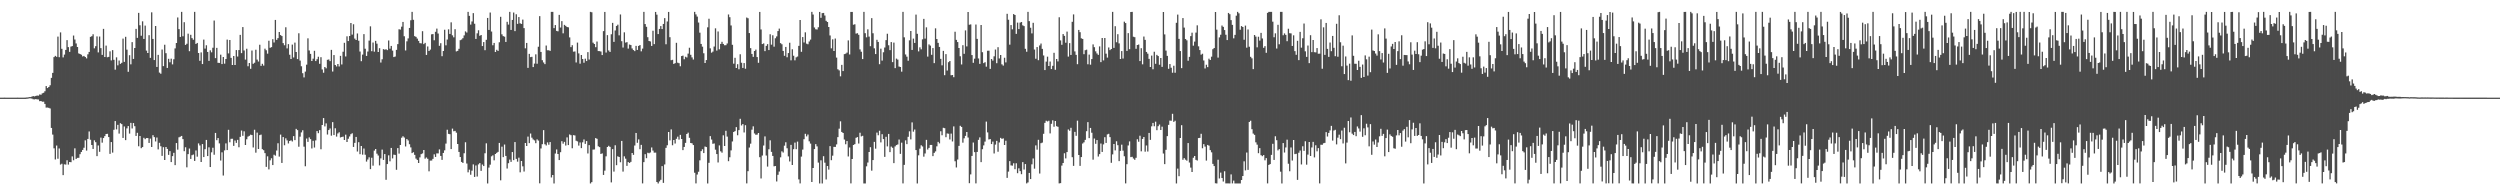 <?xml version="1.0" encoding="UTF-8"?>
<svg xmlns="http://www.w3.org/2000/svg" width="1920" height="150">
  <path d="M0 74.984h1v1.000H0zM1 74.984h1v1.000H1zM2 74.984h1v1.000H2zM3 74.983h1v1.000H3zM4 74.984h1v1.000H4zM5 74.984h1v1.000H5zM6 74.985h1v1.000H6zM7 74.984h1v1.000H7zM8 74.984h1v1.000H8zM9 74.984h1v1.000H9zM10 74.984h1v1.000H10zM11 74.985h1v1.000H11zM12 74.984h1v1.000H12zM13 74.983h1v1.000H13zM14 74.984h1v1.000H14zM15 74.985h1v1.000H15zM16 74.985h1v1.000H16zM17 74.984h1v1.000H17zM18 74.984h1v1.000H18zM19 74.967h1v1.000H19zM20 74.875h1v1.000H20zM21 74.779h1v1.000H21zM22 74.539h1v1.000H22zM23 74.528h1v1.004H23zM24 74.183h1v1.549H24zM25 73.781h1v2.443H25zM26 74.022h1v2.318H26zM27 73.653h1v2.410H27zM28 73.381h1v2.937H28zM29 73.495h1v2.916H29zM30 72.530h1v5.206H30zM31 72.740h1v4.834H31zM32 71.698h1v6.440H32zM33 71.276h1v6.810H33zM34 70.074h1v9.761H34zM35 66.119h1v16.522H35zM36 67.648h1v14.938H36zM37 66.794h1v16.029H37zM38 65.475h1v17.849H38zM39 59.778h1v38.480H39zM40 55.983h1v47.408H40zM41 43.868h1v70.038H41zM42 42.900h1v79.571H42zM43 43.626h1v68.122H43zM44 28.093h1v93.822H44zM45 43.943h1v70.064H45zM46 24.861h1v101.552H46zM47 37.460h1v88.296H47zM48 44.084h1v90.431H48zM49 41.945h1v84.261H49zM50 38.337h1v88.077H50zM51 30.799h1v92.265H51zM52 36.191h1v90.223H52zM53 39.839h1v84.568H53zM54 35.765h1v88.829H54zM55 35.371h1v84.757H55zM56 27.291h1v95.792H56zM57 30.364h1v83.567H57zM58 33.399h1v88.672H58zM59 36.090h1v85.129H59zM60 41.033h1v80.178H60zM61 41.497h1v76.941H61zM62 42.036h1v74.627H62zM63 43.347h1v71.824H63zM64 42.947h1v70.537H64zM65 43.760h1v63.991H65zM66 44.859h1v70.817H66zM67 41.710h1v65.006H67zM68 39.909h1v61.057H68zM69 28.333h1v78.994H69zM70 27.798h1v83.557H70zM71 26.332h1v88.041H71zM72 37.120h1v70.678H72zM73 35.457h1v73.774H73zM74 27.933h1v91.983H74zM75 40.259h1v71.445H75zM76 28.033h1v88.570H76zM77 36.981h1v68.705H77zM78 42.139h1v67.450H78zM79 22.170h1v83.862H79zM80 43.769h1v60.804H80zM81 35.028h1v67.891H81zM82 43.963h1v58.789H82zM83 43.698h1v61.563H83zM84 39.435h1v78.733H84zM85 46.404h1v62.717H85zM86 38.522h1v78.689H86zM87 45.942h1v53.725H87zM88 53.512h1v39.456H88zM89 44.049h1v55.328H89zM90 50.155h1v45.731H90zM91 46.511h1v56.102H91zM92 49.055h1v45.552H92zM93 48.237h1v47.102H93zM94 29.646h1v76.266H94zM95 47.523h1v49.609H95zM96 28.281h1v79.361H96zM97 38.137h1v60.482H97zM98 55.156h1v41.644H98zM99 42.371h1v60.211H99zM100 49.408h1v44.942H100zM101 32.344h1v66.335H101zM102 45.238h1v49.284H102zM103 36.852h1v60.093H103zM104 22.156h1v82.231H104zM105 29.100h1v72.888H105zM106 9.872h1v102.485H106zM107 19.389h1v85.038H107zM108 27.445h1v86.349H108zM109 16.395h1v96.561H109zM110 29.884h1v75.948H110zM111 19.672h1v87.234H111zM112 38.861h1v67.195H112zM113 40.700h1v65.323H113zM114 27.022h1v82.754H114zM115 44.429h1v62.039H115zM116 9.487h1v103.429H116zM117 29.919h1v73.893H117zM118 46.125h1v59.185H118zM119 19.988h1v88.648H119zM120 51.404h1v54.232H120zM121 42.132h1v72.623H121zM122 55.775h1v53.895H122zM123 56.636h1v55.698H123zM124 38.039h1v81.658H124zM125 50.768h1v62.300H125zM126 34.379h1v88.525H126zM127 40.869h1v72.007H127zM128 52.163h1v62.239H128zM129 45.175h1v73.788H129zM130 47.814h1v68.242H130zM131 45.058h1v79.390H131zM132 49.453h1v70.454H132zM133 45.535h1v71.820H133zM134 37.195h1v89.633H134zM135 33.036h1v76.832H135zM136 13.409h1v101.557H136zM137 22.382h1v83.076H137zM138 28.370h1v76.613H138zM139 9.122h1v95.284H139zM140 27.854h1v78.977H140zM141 17.046h1v99.072H141zM142 34.527h1v78.552H142zM143 33.573h1v94.962H143zM144 25.856h1v92.517H144zM145 39.308h1v74.761H145zM146 26.739h1v95.311H146zM147 29.278h1v89.931H147zM148 30.538h1v88.138H148zM149 9.132h1v114.449H149zM150 33.731h1v81.809H150zM151 32.978h1v87.332H151zM152 40.687h1v69.465H152zM153 46.701h1v65.038H153zM154 40.243h1v84.192H154zM155 49.206h1v61.413H155zM156 30.413h1v90.198H156zM157 37.321h1v77.274H157zM158 34.748h1v72.697H158zM159 39.879h1v79.994H159zM160 46.765h1v66.391H160zM161 38.651h1v89.630H161zM162 40.215h1v76.793H162zM163 36.656h1v76.797H163zM164 15.743h1v103.116H164zM165 44.662h1v57.412H165zM166 36.771h1v70.917H166zM167 48.225h1v57.831H167zM168 48.328h1v61.790H168zM169 41.999h1v81.274H169zM170 49.186h1v67.786H170zM171 43.776h1v91.008H171zM172 48.908h1v66.594H172zM173 45.301h1v64.850H173zM174 30.412h1v84.849H174zM175 41.035h1v58.634H175zM176 30.728h1v78.555H176zM177 44.442h1v62.152H177zM178 49.915h1v56.617H178zM179 43.026h1v68.977H179zM180 49.935h1v58.018H180zM181 38.469h1v71.276H181zM182 43.393h1v64.002H182zM183 38.438h1v74.681H183zM184 26.772h1v78.334H184zM185 40.825h1v59.423H185zM186 20.775h1v83.511H186zM187 38.767h1v62.104H187zM188 45.789h1v65.561H188zM189 37.426h1v69.527H189zM190 50.901h1v54.010H190zM191 48.395h1v55.895H191zM192 52.845h1v50.574H192zM193 38.791h1v64.927H193zM194 48.992h1v64.251H194zM195 48.189h1v51.451H195zM196 38.218h1v79.019H196zM197 45.762h1v56.080H197zM198 47.268h1v67.148H198zM199 34.368h1v69.410H199zM200 50.606h1v52.783H200zM201 48.993h1v65.577H201zM202 50.375h1v64.971H202zM203 37.391h1v80.223H203zM204 38.629h1v89.534H204zM205 41.199h1v78.870H205zM206 31.279h1v98.836H206zM207 36.707h1v86.406H207zM208 36.186h1v85.338H208zM209 30.093h1v96.698H209zM210 32.633h1v86.186H210zM211 15.319h1v104.209H211zM212 30.603h1v85.014H212zM213 29.262h1v80.760H213zM214 24.598h1v95.687H214zM215 26.920h1v76.442H215zM216 27.701h1v97.426H216zM217 33.117h1v72.166H217zM218 34.783h1v76.776H218zM219 20.946h1v85.299H219zM220 37.182h1v70.627H220zM221 33.915h1v76.250H221zM222 42.044h1v66.234H222zM223 45.306h1v62.455H223zM224 34.230h1v74.420H224zM225 44.138h1v60.394H225zM226 32.743h1v74.889H226zM227 39.934h1v59.025H227zM228 45.341h1v54.602H228zM229 25.560h1v87.107H229zM230 46.521h1v58.465H230zM231 50.911h1v50.786H231zM232 56.233h1v43.795H232zM233 59.430h1v53.186H233zM234 55.002h1v72.707H234zM235 49.672h1v56.738H235zM236 29.438h1v79.526H236zM237 38.748h1v66.766H237zM238 41.349h1v65.525H238zM239 46.867h1v67.153H239zM240 45.050h1v63.072H240zM241 39.009h1v74.322H241zM242 46.905h1v60.900H242zM243 45.441h1v55.206H243zM244 43.580h1v58.704H244zM245 48.994h1v50.972H245zM246 43.907h1v70.744H246zM247 53.347h1v42.667H247zM248 55.839h1v34.827H248zM249 51.443h1v45.635H249zM250 52.476h1v42.310H250zM251 45.952h1v57.359H251zM252 45.658h1v54.233H252zM253 46.962h1v51.710H253zM254 38.301h1v65.878H254zM255 54.954h1v38.831H255zM256 42.285h1v61.450H256zM257 49.913h1v48.573H257zM258 51.069h1v53.860H258zM259 49.175h1v53.311H259zM260 51.033h1v50.541H260zM261 42.896h1v62.661H261zM262 49.510h1v55.729H262zM263 39.755h1v65.163H263zM264 32.867h1v74.646H264zM265 43.366h1v60.062H265zM266 27.928h1v81.145H266zM267 31.550h1v75.008H267zM268 27.657h1v77.127H268zM269 17.653h1v85.412H269zM270 26.568h1v75.761H270zM271 18.642h1v94.217H271zM272 29.648h1v80.075H272zM273 30.698h1v74.482H273zM274 25.679h1v90.724H274zM275 31.271h1v77.951H275zM276 39.604h1v78.814H276zM277 46.991h1v65.121H277zM278 41.913h1v76.871H278zM279 26.228h1v87.821H279zM280 37.423h1v81.414H280zM281 42.954h1v81.155H281zM282 39.551h1v82.969H282zM283 31.180h1v89.638H283zM284 20.201h1v109.668H284zM285 39.312h1v81.853H285zM286 32.640h1v94.611H286zM287 39.677h1v75.975H287zM288 31.380h1v83.034H288zM289 33.556h1v84.461H289zM290 39.913h1v79.562H290zM291 37.036h1v90.012H291zM292 48.048h1v73.583H292zM293 45.525h1v69.369H293zM294 37.752h1v85.055H294zM295 38.161h1v80.175H295zM296 37.856h1v100.211H296zM297 38.523h1v87.488H297zM298 31.084h1v88.232H298zM299 37.372h1v86.507H299zM300 35.268h1v78.357H300zM301 38.870h1v82.762H301zM302 43.834h1v74.970H302zM303 43.438h1v75.534H303zM304 38.304h1v92.096H304zM305 33.904h1v79.837H305zM306 22.484h1v95.506H306zM307 22.721h1v88.663H307zM308 20.480h1v85.324H308zM309 16.865h1v87.808H309zM310 27.876h1v77.727H310zM311 38.736h1v73.749H311zM312 31.731h1v75.051H312zM313 29.473h1v78.410H313zM314 21.430h1v89.341H314zM315 15.540h1v97.678H315zM316 9.139h1v108.442H316zM317 15.225h1v101.683H317zM318 27.772h1v91.144H318zM319 28.335h1v93.490H319zM320 29.650h1v93.167H320zM321 31.405h1v93.784H321zM322 33.104h1v87.794H322zM323 33.308h1v85.058H323zM324 23.955h1v93.850H324zM325 33.883h1v81.317H325zM326 32.899h1v88.948H326zM327 42.192h1v78.761H327zM328 35.676h1v86.265H328zM329 39.151h1v92.421H329zM330 38.091h1v85.228H330zM331 26.374h1v96.897H331zM332 26.138h1v95.879H332zM333 30.945h1v87.598H333zM334 24.441h1v96.102H334zM335 21.968h1v95.844H335zM336 25.776h1v92.037H336zM337 35.188h1v79.563H337zM338 33.174h1v86.578H338zM339 43.163h1v79.628H339zM340 39.145h1v78.290H340zM341 22.848h1v92.606H341zM342 34.822h1v75.480H342zM343 30.342h1v69.286H343zM344 22.541h1v80.267H344zM345 26.060h1v77.027H345zM346 17.148h1v97.322H346zM347 27.132h1v71.633H347zM348 28.683h1v72.122H348zM349 22.436h1v78.083H349zM350 39.467h1v62.422H350zM351 39.081h1v71.508H351zM352 37.499h1v79.165H352zM353 30.880h1v89.722H353zM354 30.351h1v94.031H354zM355 29.328h1v95.781H355zM356 27.210h1v90.496H356zM357 24.094h1v85.156H357zM358 24.983h1v100.635H358zM359 9.135h1v123.208H359zM360 12.195h1v118.114H360zM361 18.901h1v115.273H361zM362 16.498h1v114.562H362zM363 10.090h1v116.165H363zM364 18.226h1v117.646H364zM365 29.915h1v97.154H365zM366 25.578h1v110.023H366zM367 23.236h1v103.047H367zM368 27.478h1v97.768H368zM369 26.892h1v104.330H369zM370 35.391h1v90.978H370zM371 32.325h1v95.216H371zM372 38.563h1v79.163H372zM373 30.554h1v79.535H373zM374 13.749h1v127.132H374zM375 22.989h1v105.739H375zM376 9.599h1v116.852H376zM377 24.195h1v95.887H377zM378 34.753h1v84.566H378zM379 32.960h1v90.166H379zM380 39.945h1v78.327H380zM381 38.228h1v79.173H381zM382 39.111h1v77.528H382zM383 32.475h1v77.286H383zM384 12.911h1v125.566H384zM385 26.353h1v86.284H385zM386 27.746h1v92.933H386zM387 28.137h1v82.839H387zM388 32.200h1v87.580H388zM389 16.730h1v112.710H389zM390 18.895h1v106.437H390zM391 9.127h1v113.422H391zM392 22.982h1v101.348H392zM393 15.285h1v101.486H393zM394 9.638h1v113.366H394zM395 23.917h1v85.185H395zM396 10.940h1v111.082H396zM397 18.342h1v105.810H397zM398 13.091h1v108.003H398zM399 17.935h1v114.438H399zM400 18.383h1v105.289H400zM401 15.040h1v112.706H401zM402 21.583h1v110.179H402zM403 37.133h1v72.701H403zM404 32.956h1v79.148H404zM405 52.129h1v52.801H405zM406 41.391h1v68.520H406zM407 43.879h1v58.651H407zM408 43.602h1v62.128H408zM409 51.495h1v55.606H409zM410 48.855h1v58.965H410zM411 41.714h1v68.253H411zM412 48.929h1v58.140H412zM413 35.917h1v72.049H413zM414 12.383h1v128.431H414zM415 39.896h1v74.134H415zM416 46.209h1v64.541H416zM417 47.992h1v51.959H417zM418 49.271h1v61.505H418zM419 34.996h1v76.735H419zM420 38.607h1v70.752H420zM421 38.588h1v72.545H421zM422 39.074h1v70.057H422zM423 9.124h1v127.157H423zM424 9.119h1v125.263H424zM425 21.608h1v119.269H425zM426 19.241h1v98.686H426zM427 23.697h1v91.071H427zM428 24.059h1v94.206H428zM429 11.423h1v111.532H429zM430 21.155h1v95.735H430zM431 16.209h1v92.218H431zM432 25.596h1v84.731H432zM433 19.081h1v89.857H433zM434 19.857h1v91.917H434zM435 20.731h1v84.783H435zM436 20.987h1v90.420H436zM437 28.709h1v74.571H437zM438 36.204h1v67.654H438zM439 34.709h1v79.156H439zM440 39.671h1v64.098H440zM441 39.504h1v64.544H441zM442 47.972h1v60.117H442zM443 32.733h1v75.840H443zM444 40.997h1v70.818H444zM445 48.901h1v60.519H445zM446 42.257h1v71.490H446zM447 45.307h1v63.994H447zM448 48.193h1v58.940H448zM449 45.060h1v65.428H449zM450 46.887h1v61.470H450zM451 40.044h1v77.815H451zM452 45.725h1v65.761H452zM453 9.122h1v131.758H453zM454 9.441h1v130.433H454zM455 32.789h1v82.108H455zM456 33.810h1v80.962H456zM457 36.254h1v69.776H457zM458 31.874h1v74.732H458zM459 39.204h1v73.204H459zM460 39.260h1v73.742H460zM461 39.602h1v78.633H461zM462 42.271h1v75.548H462zM463 23.911h1v110.439H463zM464 9.145h1v121.934H464zM465 40.354h1v79.708H465zM466 26.982h1v85.895H466zM467 38.775h1v73.214H467zM468 39.910h1v72.910H468zM469 26.328h1v113.755H469zM470 17.583h1v96.975H470zM471 32.147h1v99.644H471zM472 23.399h1v88.144H472zM473 19.935h1v106.919H473zM474 18.958h1v101.102H474zM475 27.158h1v93.396H475zM476 11.087h1v113.516H476zM477 31.621h1v76.621H477zM478 36.515h1v95.267H478zM479 24.849h1v95.206H479zM480 32.701h1v89.162H480zM481 32.365h1v95.028H481zM482 37.326h1v87.140H482zM483 34.202h1v90.956H483zM484 34.622h1v89.688H484zM485 37.201h1v80.310H485zM486 38.464h1v80.464H486zM487 39.254h1v72.502H487zM488 35.225h1v66.893H488zM489 38.330h1v71.360H489zM490 35.255h1v71.795H490zM491 34.599h1v79.965H491zM492 39.414h1v71.829H492zM493 37.305h1v103.557H493zM494 9.125h1v115.405H494zM495 18.470h1v99.935H495zM496 20.567h1v100.920H496zM497 28.575h1v88.739H497zM498 31.498h1v86.222H498zM499 31.838h1v85.271H499zM500 35.284h1v77.957H500zM501 23.627h1v92.036H501zM502 33.914h1v83.349H502zM503 9.144h1v108.068H503zM504 11.275h1v128.520H504zM505 26.185h1v114.696H505zM506 22.201h1v117.113H506zM507 20.007h1v118.085H507zM508 22.333h1v105.237H508zM509 18.385h1v122.033H509zM510 13.942h1v112.345H510zM511 33.987h1v79.576H511zM512 16.460h1v95.128H512zM513 9.140h1v92.240H513zM514 28.557h1v79.286H514zM515 46.222h1v53.164H515zM516 45.904h1v65.636H516zM517 49.088h1v58.427H517zM518 48.487h1v61.769H518zM519 32.864h1v73.716H519zM520 48.138h1v56.826H520zM521 48.523h1v58.692H521zM522 50.911h1v52.668H522zM523 43.048h1v63.711H523zM524 42.681h1v72.600H524zM525 45.518h1v67.316H525zM526 43.550h1v66.195H526zM527 44.130h1v58.771H527zM528 41.161h1v60.722H528zM529 36.644h1v69.185H529zM530 42.105h1v67.706H530zM531 44.057h1v66.047H531zM532 45.736h1v65.652H532zM533 9.119h1v123.520H533zM534 11.054h1v129.820H534zM535 12.737h1v121.319H535zM536 17.305h1v114.580H536zM537 25.070h1v98.061H537zM538 33.731h1v82.341H538zM539 35.864h1v78.775H539zM540 40.884h1v76.656H540zM541 48.399h1v64.129H541zM542 46.150h1v66.793H542zM543 21.005h1v119.876H543zM544 14.363h1v110.661H544zM545 37.105h1v67.468H545zM546 40.459h1v66.691H546zM547 39.618h1v70.846H547zM548 35.722h1v74.483H548zM549 21.772h1v93.162H549zM550 38.877h1v79.469H550zM551 24.144h1v100.651H551zM552 37.866h1v73.779H552zM553 33.766h1v82.471H553zM554 32.114h1v85.122H554zM555 33.743h1v70.192H555zM556 34.758h1v77.382H556zM557 34.721h1v65.752H557zM558 33.392h1v71.536H558zM559 11.125h1v112.695H559zM560 13.196h1v107.577H560zM561 19.559h1v95.931H561zM562 34.407h1v74.224H562zM563 48.914h1v52.439H563zM564 44.399h1v56.304H564zM565 52.225h1v45.404H565zM566 49.328h1v54.554H566zM567 53.189h1v46.738H567zM568 41.675h1v49.567H568zM569 48.204h1v48.166H569zM570 52.158h1v43.128H570zM571 48.449h1v53.285H571zM572 52.795h1v43.352H572zM573 13.459h1v127.374H573zM574 14.053h1v117.410H574zM575 25.405h1v87.921H575zM576 36.978h1v73.361H576zM577 41.412h1v58.161H577zM578 43.659h1v53.387H578zM579 39.174h1v63.334H579zM580 38.117h1v65.386H580zM581 43.839h1v59.545H581zM582 48.230h1v53.929H582zM583 9.146h1v111.604H583zM584 22.634h1v114.434H584zM585 33.841h1v85.583H585zM586 33.336h1v78.418H586zM587 39.272h1v65.493H587zM588 35.216h1v84.220H588zM589 33.897h1v94.040H589zM590 38.448h1v76.194H590zM591 26.304h1v81.449H591zM592 34.305h1v82.323H592zM593 27.103h1v92.657H593zM594 35.819h1v91.909H594zM595 29.412h1v98.066H595zM596 27.979h1v111.364H596zM597 23.858h1v110.400H597zM598 21.988h1v109.746H598zM599 33.105h1v87.720H599zM600 33.976h1v82.253H600zM601 39.102h1v78.034H601zM602 42.877h1v69.002H602zM603 36.060h1v73.197H603zM604 43.961h1v69.896H604zM605 40.740h1v79.393H605zM606 32.825h1v91.193H606zM607 46.341h1v64.926H607zM608 37.822h1v88.903H608zM609 42.786h1v71.786H609zM610 46.338h1v63.177H610zM611 44.036h1v70.526H611zM612 43.410h1v65.340H612zM613 35.208h1v102.568H613zM614 15.357h1v125.517H614zM615 39.771h1v80.486H615zM616 28.465h1v86.429H616zM617 32.601h1v74.322H617zM618 24.842h1v77.899H618zM619 33.544h1v71.196H619zM620 34.003h1v69.302H620zM621 31.842h1v76.715H621zM622 30.432h1v79.838H622zM623 9.119h1v130.632H623zM624 11.138h1v117.871H624zM625 21.080h1v93.399H625zM626 22.464h1v88.210H626zM627 22.702h1v89.736H627zM628 20.920h1v103.974H628zM629 9.147h1v131.733H629zM630 13.648h1v109.500H630zM631 10.069h1v130.810H631zM632 9.922h1v110.016H632zM633 11.956h1v112.958H633zM634 15.962h1v121.846H634zM635 16.885h1v110.615H635zM636 20.730h1v109.514H636zM637 27.215h1v84.994H637zM638 37.110h1v85.931H638zM639 30.205h1v89.360H639zM640 39.151h1v73.622H640zM641 29.586h1v83.277H641zM642 44.252h1v66.670H642zM643 53.172h1v52.170H643zM644 54.082h1v44.752H644zM645 58.620h1v34.588H645zM646 49.820h1v51.496H646zM647 54.601h1v47.560H647zM648 41.564h1v65.609H648zM649 41.205h1v69.611H649zM650 40.397h1v67.929H650zM651 31.049h1v89.139H651zM652 41.831h1v71.441H652zM653 9.144h1v131.712H653zM654 9.144h1v112.988H654zM655 18.978h1v92.404H655zM656 18.643h1v92.076H656zM657 25.826h1v79.989H657zM658 25.505h1v79.739H658zM659 26.735h1v83.513H659zM660 37.941h1v63.985H660zM661 39.738h1v65.009H661zM662 45.352h1v58.932H662zM663 9.119h1v131.762H663zM664 25.521h1v115.359H664zM665 28.689h1v99.034H665zM666 22.542h1v102.296H666zM667 28.133h1v88.584H667zM668 35.498h1v77.573H668zM669 13.938h1v117.123H669zM670 25.552h1v97.377H670zM671 37.113h1v71.864H671zM672 41.531h1v72.646H672zM673 30.556h1v71.294H673zM674 32.202h1v71.705H674zM675 49.283h1v51.145H675zM676 37.352h1v71.985H676zM677 46.533h1v56.556H677zM678 40.154h1v66.672H678zM679 36.519h1v83.968H679zM680 30.817h1v74.234H680zM681 25.887h1v86.556H681zM682 34.778h1v68.066H682zM683 38.509h1v78.312H683zM684 32.284h1v80.288H684zM685 47.728h1v65.774H685zM686 32.740h1v92.532H686zM687 52.351h1v60.066H687zM688 44.991h1v66.444H688zM689 45.768h1v65.170H689zM690 51.110h1v56.060H690zM691 51.436h1v66.735H691zM692 55.039h1v54.526H692zM693 9.135h1v131.731H693zM694 28.689h1v97.936H694zM695 41.811h1v65.984H695zM696 43.519h1v67.182H696zM697 46.633h1v58.419H697zM698 30.996h1v69.869H698zM699 23.815h1v83.263H699zM700 38.340h1v55.646H700zM701 29.640h1v71.475H701zM702 32.976h1v66.486H702zM703 11.212h1v104.031H703zM704 25.936h1v114.941H704zM705 39.460h1v79.841H705zM706 36.327h1v77.865H706zM707 37.864h1v73.695H707zM708 30.225h1v82.237H708zM709 14.485h1v105.857H709zM710 29.667h1v88.214H710zM711 21.006h1v86.399H711zM712 43.490h1v71.348H712zM713 34.123h1v79.428H713zM714 35.038h1v76.276H714zM715 42.064h1v69.236H715zM716 36.900h1v83.018H716zM717 48.474h1v68.922H717zM718 21.772h1v94.520H718zM719 29.939h1v82.469H719zM720 32.931h1v76.025H720zM721 36.050h1v74.089H721zM722 45.205h1v55.601H722zM723 50.182h1v53.685H723zM724 39.091h1v59.081H724zM725 57.744h1v40.722H725zM726 41.598h1v63.788H726zM727 54.177h1v48.309H727zM728 47.744h1v54.969H728zM729 46.867h1v60.236H729zM730 57.794h1v44.831H730zM731 57.587h1v51.037H731zM732 59.279h1v37.796H732zM733 24.371h1v99.474H733zM734 30.634h1v97.997H734zM735 32.295h1v90.217H735zM736 36.844h1v75.174H736zM737 43.228h1v53.385H737zM738 49.534h1v47.938H738zM739 34.700h1v74.893H739zM740 41.332h1v64.886H740zM741 23.346h1v80.985H741zM742 35.635h1v65.763H742zM743 9.191h1v96.424H743zM744 19.003h1v121.687H744zM745 18.740h1v115.222H745zM746 42.269h1v77.464H746zM747 48.216h1v61.275H747zM748 45.068h1v71.752H748zM749 18.838h1v122.014H749zM750 29.846h1v86.848H750zM751 44.901h1v62.517H751zM752 49.042h1v56.494H752zM753 19.197h1v105.342H753zM754 40.103h1v74.482H754zM755 48.481h1v63.171H755zM756 47.789h1v60.980H756zM757 51.187h1v42.187H757zM758 38.964h1v62.713H758zM759 38.933h1v68.185H759zM760 52.874h1v53.921H760zM761 45.333h1v65.286H761zM762 46.535h1v62.234H762zM763 43.252h1v74.600H763zM764 38.040h1v73.001H764zM765 48.515h1v59.693H765zM766 36.257h1v80.274H766zM767 44.888h1v64.534H767zM768 42.254h1v63.638H768zM769 49.396h1v57.235H769zM770 50.387h1v55.910H770zM771 44.330h1v67.027H771zM772 47.909h1v60.165H772zM773 10.592h1v126.026H773zM774 15.180h1v116.588H774zM775 34.322h1v89.411H775zM776 19.251h1v107.762H776zM777 22.539h1v104.689H777zM778 10.812h1v114.566H778zM779 11.516h1v118.443H779zM780 26.025h1v99.356H780zM781 17.356h1v115.645H781zM782 22.304h1v106.972H782zM783 17.361h1v114.060H783zM784 16.912h1v116.889H784zM785 19.477h1v105.061H785zM786 20.068h1v110.157H786zM787 37.495h1v88.490H787zM788 39.729h1v101.132H788zM789 9.137h1v130.945H789zM790 16.215h1v116.584H790zM791 21.292h1v116.232H791zM792 25.642h1v100.555H792zM793 17.506h1v104.176H793zM794 38.018h1v91.517H794zM795 45.086h1v66.589H795zM796 36.132h1v78.821H796zM797 46.246h1v61.126H797zM798 34.897h1v98.355H798zM799 33.448h1v76.525H799zM800 37.542h1v71.965H800zM801 42.621h1v60.113H801zM802 53.809h1v40.565H802zM803 47.301h1v45.432H803zM804 43.533h1v49.743H804zM805 50.704h1v42.035H805zM806 47.260h1v55.181H806zM807 53.053h1v42.044H807zM808 50.530h1v41.891H808zM809 40.550h1v56.796H809zM810 53.630h1v39.320H810zM811 45.319h1v51.610H811zM812 47.144h1v50.230H812zM813 13.246h1v127.600H813zM814 31.024h1v109.612H814zM815 34.387h1v92.783H815zM816 26.177h1v99.008H816zM817 27.521h1v90.187H817zM818 32.811h1v88.860H818zM819 24.245h1v92.548H819zM820 43.445h1v55.970H820zM821 33.104h1v67.322H821zM822 42.194h1v55.946H822zM823 16.754h1v103.973H823zM824 11.076h1v116.299H824zM825 39.473h1v61.781H825zM826 42.151h1v62.157H826zM827 49.319h1v43.356H827zM828 23.002h1v96.031H828zM829 24.728h1v102.653H829zM830 29.456h1v91.146H830zM831 29.895h1v80.364H831zM832 41.643h1v67.646H832zM833 38.573h1v68.828H833zM834 38.147h1v62.632H834zM835 49.355h1v44.444H835zM836 41.913h1v64.176H836zM837 49.673h1v48.584H837zM838 45.382h1v56.546H838zM839 34.105h1v88.498H839zM840 36.261h1v70.116H840zM841 39.417h1v71.017H841zM842 41.038h1v66.558H842zM843 42.130h1v78.069H843zM844 35.628h1v82.736H844zM845 47.698h1v62.539H845zM846 29.196h1v87.514H846zM847 46.402h1v64.506H847zM848 29.201h1v76.188H848zM849 41.208h1v68.575H849zM850 44.245h1v58.983H850zM851 36.475h1v66.294H851zM852 38.494h1v66.815H852zM853 37.620h1v87.413H853zM854 9.122h1v109.442H854zM855 36.753h1v73.814H855zM856 20.132h1v95.368H856zM857 32.440h1v76.075H857zM858 26.264h1v85.264H858zM859 33.345h1v90.418H859zM860 45.290h1v70.552H860zM861 39.230h1v71.855H861zM862 44.955h1v70.755H862zM863 16.636h1v103.367H863zM864 17.710h1v123.164H864zM865 39.098h1v86.999H865zM866 25.455h1v86.270H866zM867 37.805h1v70.780H867zM868 9.225h1v111.431H868zM869 9.122h1v111.281H869zM870 28.236h1v93.523H870zM871 28.577h1v94.130H871zM872 37.454h1v83.715H872zM873 34.584h1v72.359H873zM874 34.204h1v74.627H874zM875 46.913h1v57.309H875zM876 37.028h1v79.196H876zM877 49.383h1v57.313H877zM878 28.083h1v77.150H878zM879 30.615h1v85.882H879zM880 39.883h1v71.858H880zM881 41.242h1v75.146H881zM882 45.193h1v56.882H882zM883 51.478h1v55.952H883zM884 42.688h1v54.354H884zM885 53.219h1v41.186H885zM886 39.721h1v57.255H886zM887 49.004h1v44.460H887zM888 42.125h1v57.864H888zM889 43.038h1v53.881H889zM890 49.709h1v45.913H890zM891 44.524h1v55.339H891zM892 51.338h1v45.951H892zM893 9.215h1v108.714H893zM894 26.399h1v99.644H894zM895 38.885h1v76.184H895zM896 42.915h1v61.654H896zM897 52.823h1v43.088H897zM898 49.196h1v43.444H898zM899 51.999h1v40.718H899zM900 55.842h1v31.552H900zM901 50.465h1v43.132H901zM902 55.849h1v36.858H902zM903 17.514h1v123.367H903zM904 11.191h1v118.286H904zM905 29.875h1v105.438H905zM906 39.236h1v66.737H906zM907 52.349h1v43.820H907zM908 13.857h1v108.860H908zM909 21.176h1v100.273H909zM910 29.968h1v92.641H910zM911 30.951h1v92.427H911zM912 46.634h1v63.249H912zM913 43.679h1v81.166H913zM914 27.772h1v100.952H914zM915 25.085h1v107.032H915zM916 35.066h1v86.065H916zM917 31.962h1v87.851H917zM918 25.052h1v97.724H918zM919 19.442h1v103.856H919zM920 35.597h1v70.460H920zM921 38.455h1v67.452H921zM922 41.978h1v60.800H922zM923 41.261h1v72.605H923zM924 46.441h1v64.271H924zM925 52.603h1v59.963H925zM926 49.725h1v73.637H926zM927 51.557h1v59.728H927zM928 45.076h1v66.799H928zM929 46.088h1v69.197H929zM930 43.512h1v73.493H930zM931 37.795h1v88.032H931zM932 36.850h1v90.685H932zM933 9.233h1v131.534H933zM934 22.794h1v118.086H934zM935 44.255h1v78.439H935zM936 28.737h1v108.329H936zM937 26.695h1v105.838H937zM938 19.621h1v117.066H938zM939 20.629h1v118.809H939zM940 23.067h1v108.450H940zM941 26.689h1v114.183H941zM942 30.772h1v110.104H942zM943 9.943h1v130.932H943zM944 10.894h1v129.985H944zM945 15.478h1v118.452H945zM946 19.088h1v121.787H946zM947 29.452h1v109.268H947zM948 26.763h1v114.115H948zM949 12.035h1v128.842H949zM950 9.120h1v131.756H950zM951 10.227h1v130.653H951zM952 22.812h1v118.069H952zM953 20.005h1v118.238H953zM954 20.758h1v114.404H954zM955 30.501h1v93.420H955zM956 19.674h1v111.208H956zM957 36.596h1v80.558H957zM958 22.642h1v107.826H958zM959 35.903h1v57.725H959zM960 43.640h1v49.069H960zM961 44.819h1v54.416H961zM962 53.080h1v49.544H962zM963 26.868h1v76.709H963zM964 28.135h1v81.193H964zM965 36.356h1v74.729H965zM966 28.222h1v89.430H966zM967 31.191h1v82.584H967zM968 25.246h1v93.963H968zM969 29.555h1v90.419H969zM970 36.698h1v82.387H970zM971 35.453h1v87.662H971zM972 40.566h1v80.895H972zM973 9.879h1v130.987H973zM974 9.120h1v117.533H974zM975 9.124h1v116.886H975zM976 9.119h1v109.821H976zM977 16.636h1v93.805H977zM978 28.638h1v94.215H978zM979 25.618h1v79.030H979zM980 37.260h1v70.405H980zM981 19.033h1v96.496H981zM982 33.978h1v80.560H982zM983 9.136h1v122.694H983zM984 9.132h1v131.745H984zM985 27.079h1v82.806H985zM986 25.656h1v91.499H986zM987 26.790h1v86.483H987zM988 31.632h1v75.631H988zM989 22.062h1v103.679H989zM990 25.487h1v106.046H990zM991 25.653h1v87.582H991zM992 35.276h1v88.003H992zM993 27.134h1v80.370H993zM994 39.284h1v79.065H994zM995 42.078h1v76.049H995zM996 31.359h1v106.781H996zM997 46.189h1v71.098H997zM998 24.484h1v91.113H998zM999 36.624h1v89.687H999zM1000 29.371h1v82.951H1000zM1001 18.049h1v97.805H1001zM1002 39.413h1v69.054H1002zM1003 43.667h1v82.819H1003zM1004 34.990h1v83.746H1004zM1005 48.496h1v60.557H1005zM1006 27.020h1v92.795H1006zM1007 40.021h1v73.225H1007zM1008 30.742h1v78.197H1008zM1009 40.098h1v80.792H1009zM1010 40.257h1v71.294H1010zM1011 36.903h1v79.345H1011zM1012 41.267h1v72.494H1012zM1013 41.206h1v99.660H1013zM1014 14.840h1v96.339H1014zM1015 52.802h1v58.407H1015zM1016 20.971h1v89.072H1016zM1017 42.163h1v67.566H1017zM1018 17.596h1v83.863H1018zM1019 37.542h1v67.320H1019zM1020 43.680h1v58.393H1020zM1021 32.641h1v67.523H1021zM1022 39.311h1v57.332H1022zM1023 27.616h1v80.380H1023zM1024 36.697h1v63.528H1024zM1025 43.179h1v56.488H1025zM1026 18.279h1v92.623H1026zM1027 43.588h1v62.140H1027zM1028 11.719h1v91.703H1028zM1029 32.482h1v74.359H1029zM1030 50.902h1v49.371H1030zM1031 35.058h1v75.133H1031zM1032 56.879h1v41.242H1032zM1033 43.361h1v82.135H1033zM1034 50.379h1v59.161H1034zM1035 61.517h1v31.422H1035zM1036 48.900h1v52.662H1036zM1037 62.012h1v28.202H1037zM1038 27.185h1v75.459H1038zM1039 42.838h1v60.882H1039zM1040 48.935h1v52.406H1040zM1041 49.014h1v55.608H1041zM1042 53.769h1v43.331H1042zM1043 46.653h1v52.007H1043zM1044 51.329h1v49.731H1044zM1045 59.796h1v28.634H1045zM1046 49.582h1v55.502H1046zM1047 59.114h1v39.437H1047zM1048 42.533h1v61.336H1048zM1049 45.569h1v49.438H1049zM1050 58.079h1v39.767H1050zM1051 43.525h1v68.855H1051zM1052 55.470h1v39.841H1052zM1053 22.733h1v96.178H1053zM1054 38.742h1v69.897H1054zM1055 39.154h1v71.941H1055zM1056 41.094h1v66.055H1056zM1057 42.727h1v70.153H1057zM1058 26.374h1v83.016H1058zM1059 39.264h1v65.463H1059zM1060 45.671h1v53.255H1060zM1061 40.756h1v63.565H1061zM1062 48.003h1v54.831H1062zM1063 21.799h1v98.261H1063zM1064 29.657h1v76.376H1064zM1065 55.961h1v43.587H1065zM1066 41.321h1v75.480H1066zM1067 52.567h1v50.654H1067zM1068 35.673h1v68.724H1068zM1069 33.676h1v71.389H1069zM1070 37.613h1v76.273H1070zM1071 32.247h1v81.967H1071zM1072 49.795h1v54.184H1072zM1073 39.261h1v60.594H1073zM1074 31.751h1v72.202H1074zM1075 45.406h1v56.808H1075zM1076 27.067h1v85.607H1076zM1077 50.457h1v49.861H1077zM1078 42.210h1v56.976H1078zM1079 42.274h1v66.487H1079zM1080 42.345h1v55.051H1080zM1081 47.191h1v58.284H1081zM1082 49.344h1v42.932H1082zM1083 32.485h1v77.518H1083zM1084 41.920h1v57.473H1084zM1085 53.703h1v40.549H1085zM1086 38.928h1v65.473H1086zM1087 41.493h1v56.790H1087zM1088 32.391h1v71.936H1088zM1089 41.654h1v62.004H1089zM1090 47.710h1v46.988H1090zM1091 42.758h1v61.649H1091zM1092 38.164h1v68.856H1092zM1093 37.668h1v103.208H1093zM1094 31.725h1v78.401H1094zM1095 43.038h1v61.516H1095zM1096 17.060h1v109.173H1096zM1097 33.985h1v79.793H1097zM1098 17.976h1v99.310H1098zM1099 21.272h1v103.883H1099zM1100 36.746h1v77.627H1100zM1101 29.556h1v90.950H1101zM1102 37.137h1v72.111H1102zM1103 24.411h1v96.769H1103zM1104 35.140h1v83.522H1104zM1105 45.109h1v58.596H1105zM1106 32.674h1v86.748H1106zM1107 47.572h1v61.399H1107zM1108 41.139h1v72.681H1108zM1109 41.444h1v67.865H1109zM1110 50.926h1v55.922H1110zM1111 45.541h1v64.335H1111zM1112 52.749h1v53.014H1112zM1113 37.745h1v63.700H1113zM1114 48.973h1v64.420H1114zM1115 55.358h1v46.276H1115zM1116 30.834h1v75.717H1116zM1117 51.939h1v47.780H1117zM1118 47.254h1v67.338H1118zM1119 44.775h1v58.569H1119zM1120 48.416h1v55.483H1120zM1121 49.224h1v55.329H1121zM1122 55.807h1v44.777H1122zM1123 43.594h1v58.774H1123zM1124 48.250h1v58.833H1124zM1125 48.799h1v51.152H1125zM1126 39.829h1v59.991H1126zM1127 50.448h1v52.519H1127zM1128 44.037h1v73.741H1128zM1129 49.508h1v59.943H1129zM1130 52.862h1v53.116H1130zM1131 44.050h1v67.561H1131zM1132 51.818h1v53.854H1132zM1133 26.366h1v87.724H1133zM1134 28.153h1v85.941H1134zM1135 32.786h1v64.004H1135zM1136 43.258h1v72.461H1136zM1137 52.446h1v52.159H1137zM1138 56.789h1v55.035H1138zM1139 51.129h1v53.606H1139zM1140 55.762h1v41.264H1140zM1141 52.270h1v43.817H1141zM1142 58.993h1v31.677H1142zM1143 32.102h1v88.523H1143zM1144 42.397h1v68.551H1144zM1145 52.567h1v44.701H1145zM1146 49.143h1v49.416H1146zM1147 54.825h1v43.403H1147zM1148 44.751h1v55.434H1148zM1149 20.782h1v104.646H1149zM1150 24.307h1v94.264H1150zM1151 27.354h1v83.427H1151zM1152 34.040h1v85.291H1152zM1153 39.164h1v94.686H1153zM1154 12.828h1v114.513H1154zM1155 27.800h1v103.021H1155zM1156 26.286h1v110.700H1156zM1157 42.361h1v80.494H1157zM1158 9.161h1v98.036H1158zM1159 22.994h1v107.308H1159zM1160 29.999h1v81.462H1160zM1161 24.972h1v91.125H1161zM1162 37.542h1v65.536H1162zM1163 41.720h1v99.150H1163zM1164 25.625h1v86.958H1164zM1165 41.506h1v60.020H1165zM1166 33.830h1v75.675H1166zM1167 44.758h1v57.345H1167zM1168 36.447h1v67.580H1168zM1169 41.533h1v74.518H1169zM1170 47.304h1v69.726H1170zM1171 48.528h1v81.986H1171zM1172 51.647h1v61.507H1172zM1173 14.347h1v126.501H1173zM1174 10.735h1v127.249H1174zM1175 39.768h1v72.508H1175zM1176 37.208h1v83.966H1176zM1177 46.270h1v63.437H1177zM1178 9.214h1v108.991H1178zM1179 18.138h1v106.854H1179zM1180 33.282h1v71.132H1180zM1181 42.748h1v69.304H1181zM1182 45.348h1v52.655H1182zM1183 23.760h1v109.828H1183zM1184 26.034h1v84.867H1184zM1185 49.500h1v53.899H1185zM1186 44.675h1v59.569H1186zM1187 51.885h1v50.593H1187zM1188 20.763h1v112.309H1188zM1189 32.554h1v88.062H1189zM1190 31.728h1v94.055H1190zM1191 29.317h1v86.614H1191zM1192 56.027h1v44.612H1192zM1193 11.650h1v129.223H1193zM1194 27.158h1v97.265H1194zM1195 47.405h1v75.393H1195zM1196 50.929h1v60.699H1196zM1197 58.122h1v43.118H1197zM1198 9.188h1v131.680H1198zM1199 31.947h1v96.758H1199zM1200 33.598h1v83.705H1200zM1201 40.129h1v71.035H1201zM1202 52.522h1v52.194H1202zM1203 34.668h1v104.341H1203zM1204 59.390h1v57.484H1204zM1205 60.368h1v34.462H1205zM1206 54.083h1v54.371H1206zM1207 56.132h1v39.613H1207zM1208 52.723h1v48.043H1208zM1209 47.759h1v58.422H1209zM1210 55.221h1v37.096H1210zM1211 53.731h1v58.139H1211zM1212 57.765h1v34.900H1212zM1213 43.867h1v97.000H1213zM1214 21.820h1v109.375H1214zM1215 43.432h1v69.213H1215zM1216 41.540h1v61.045H1216zM1217 51.287h1v47.748H1217zM1218 23.008h1v77.801H1218zM1219 40.851h1v88.793H1219zM1220 53.945h1v57.734H1220zM1221 38.855h1v62.392H1221zM1222 46.076h1v50.433H1222zM1223 13.002h1v127.864H1223zM1224 29.442h1v87.294H1224zM1225 46.421h1v74.525H1225zM1226 31.942h1v82.049H1226zM1227 45.821h1v65.617H1227zM1228 12.874h1v95.511H1228zM1229 9.993h1v117.996H1229zM1230 15.311h1v124.038H1230zM1231 25.378h1v87.266H1231zM1232 45.997h1v69.584H1232zM1233 15.814h1v125.062H1233zM1234 11.570h1v112.003H1234zM1235 22.257h1v118.479H1235zM1236 9.235h1v113.888H1236zM1237 47.591h1v70.840H1237zM1238 9.657h1v131.224H1238zM1239 27.829h1v105.050H1239zM1240 40.725h1v76.843H1240zM1241 33.541h1v77.389H1241zM1242 49.098h1v54.523H1242zM1243 28.460h1v112.339H1243zM1244 35.434h1v72.082H1244zM1245 48.041h1v55.045H1245zM1246 46.366h1v73.508H1246zM1247 56.735h1v53.804H1247zM1248 49.638h1v62.205H1248zM1249 46.246h1v73.543H1249zM1250 44.730h1v69.726H1250zM1251 50.671h1v87.983H1251zM1252 53.401h1v67.353H1252zM1253 13.417h1v127.434H1253zM1254 16.416h1v124.462H1254zM1255 49.996h1v75.917H1255zM1256 39.375h1v85.531H1256zM1257 48.208h1v52.695H1257zM1258 17.393h1v123.483H1258zM1259 18.143h1v107.233H1259zM1260 42.858h1v70.213H1260zM1261 45.710h1v71.255H1261zM1262 45.412h1v61.149H1262zM1263 22.008h1v118.869H1263zM1264 41.294h1v84.586H1264zM1265 45.798h1v61.236H1265zM1266 30.428h1v85.797H1266zM1267 50.532h1v52.383H1267zM1268 21.840h1v118.971H1268zM1269 25.409h1v112.394H1269zM1270 32.322h1v88.084H1270zM1271 36.969h1v79.655H1271zM1272 51.647h1v52.892H1272zM1273 9.367h1v131.507H1273zM1274 9.134h1v114.632H1274zM1275 36.922h1v87.683H1275zM1276 42.966h1v70.321H1276zM1277 57.517h1v38.775H1277zM1278 23.123h1v117.757H1278zM1279 14.282h1v106.907H1279zM1280 38.979h1v79.284H1280zM1281 38.577h1v69.543H1281zM1282 47.101h1v44.148H1282zM1283 35.896h1v97.674H1283zM1284 45.655h1v63.063H1284zM1285 52.036h1v53.389H1285zM1286 36.304h1v88.451H1286zM1287 45.796h1v60.778H1287zM1288 48.889h1v81.438H1288zM1289 17.688h1v88.720H1289zM1290 38.446h1v64.074H1290zM1291 31.755h1v71.081H1291zM1292 40.493h1v57.052H1292zM1293 9.172h1v106.904H1293zM1294 9.122h1v117.662H1294zM1295 39.898h1v53.964H1295zM1296 36.961h1v73.610H1296zM1297 54.475h1v49.403H1297zM1298 9.120h1v130.447H1298zM1299 10.255h1v109.898H1299zM1300 35.121h1v82.421H1300zM1301 33.213h1v75.880H1301zM1302 53.234h1v42.005H1302zM1303 10.254h1v130.623H1303zM1304 37.767h1v84.658H1304zM1305 39.280h1v74.519H1305zM1306 40.053h1v76.243H1306zM1307 54.126h1v58.595H1307zM1308 12.187h1v128.643H1308zM1309 17.101h1v107.761H1309zM1310 32.373h1v69.029H1310zM1311 40.024h1v69.883H1311zM1312 47.968h1v44.092H1312zM1313 18.251h1v122.629H1313zM1314 23.365h1v110.745H1314zM1315 32.158h1v86.549H1315zM1316 23.889h1v101.634H1316zM1317 46.333h1v63.403H1317zM1318 9.165h1v126.921H1318zM1319 14.670h1v109.032H1319zM1320 20.391h1v98.436H1320zM1321 31.169h1v84.687H1321zM1322 48.535h1v47.332H1322zM1323 46.124h1v87.171H1323zM1324 30.911h1v73.927H1324zM1325 46.160h1v57.645H1325zM1326 35.457h1v73.271H1326zM1327 47.021h1v55.476H1327zM1328 28.028h1v85.361H1328zM1329 37.468h1v77.777H1329zM1330 41.289h1v52.664H1330zM1331 47.232h1v57.447H1331zM1332 54.451h1v41.099H1332zM1333 9.134h1v131.744H1333zM1334 18.687h1v114.924H1334zM1335 49.795h1v61.184H1335zM1336 50.699h1v53.956H1336zM1337 54.285h1v51.156H1337zM1338 10.296h1v130.585H1338zM1339 28.769h1v96.964H1339zM1340 41.615h1v67.543H1340zM1341 42.979h1v73.168H1341zM1342 53.293h1v46.199H1342zM1343 31.873h1v102.576H1343zM1344 49.072h1v48.381H1344zM1345 53.115h1v36.508H1345zM1346 49.368h1v51.526H1346zM1347 59.298h1v36.869H1347zM1348 9.121h1v131.758H1348zM1349 35.011h1v83.124H1349zM1350 40.729h1v80.269H1350zM1351 37.096h1v80.590H1351zM1352 56.867h1v49.774H1352zM1353 9.126h1v131.748H1353zM1354 20.541h1v99.726H1354zM1355 42.693h1v78.216H1355zM1356 48.945h1v56.696H1356zM1357 57.780h1v37.766H1357zM1358 17.479h1v121.977H1358zM1359 13.560h1v123.857H1359zM1360 40.034h1v91.973H1360zM1361 44.662h1v71.202H1361zM1362 52.249h1v44.907H1362zM1363 45.951h1v80.899H1363zM1364 43.268h1v74.949H1364zM1365 56.577h1v42.739H1365zM1366 48.246h1v63.436H1366zM1367 61.333h1v28.429H1367zM1368 43.948h1v47.721H1368zM1369 51.862h1v42.778H1369zM1370 60.864h1v27.081H1370zM1371 57.123h1v32.598H1371zM1372 63.742h1v22.239H1372zM1373 14.926h1v112.295H1373zM1374 16.813h1v98.386H1374zM1375 22.545h1v104.587H1375zM1376 24.265h1v88.643H1376zM1377 39.173h1v69.108H1377zM1378 9.121h1v128.325H1378zM1379 17.041h1v112.125H1379zM1380 33.663h1v87.866H1380zM1381 21.326h1v89.758H1381zM1382 44.085h1v59.958H1382zM1383 24.109h1v116.766H1383zM1384 17.062h1v102.661H1384zM1385 33.899h1v67.859H1385zM1386 32.970h1v78.963H1386zM1387 39.185h1v56.249H1387zM1388 9.120h1v127.419H1388zM1389 21.643h1v100.482H1389zM1390 22.233h1v93.144H1390zM1391 33.897h1v72.836H1391zM1392 44.651h1v54.406H1392zM1393 19.478h1v116.546H1393zM1394 11.951h1v128.390H1394zM1395 13.452h1v117.110H1395zM1396 27.360h1v99.814H1396zM1397 33.326h1v81.551H1397zM1398 9.125h1v130.372H1398zM1399 20.330h1v111.037H1399zM1400 26.915h1v98.745H1400zM1401 32.107h1v92.832H1401zM1402 43.769h1v70.690H1402zM1403 16.685h1v99.832H1403zM1404 34.006h1v73.288H1404zM1405 48.489h1v57.087H1405zM1406 47.009h1v63.225H1406zM1407 49.987h1v51.790H1407zM1408 36.073h1v82.162H1408zM1409 41.949h1v68.178H1409zM1410 50.493h1v51.444H1410zM1411 37.802h1v78.699H1411zM1412 42.871h1v62.435H1412zM1413 9.165h1v131.670H1413zM1414 10.379h1v125.291H1414zM1415 30.683h1v94.110H1415zM1416 11.580h1v124.322H1416zM1417 37.121h1v78.005H1417zM1418 10.347h1v130.532H1418zM1419 13.639h1v108.958H1419zM1420 37.685h1v70.417H1420zM1421 32.966h1v83.321H1421zM1422 52.327h1v46.464H1422zM1423 39.816h1v83.330H1423zM1424 33.385h1v95.164H1424zM1425 37.401h1v69.373H1425zM1426 42.709h1v70.471H1426zM1427 45.679h1v54.973H1427zM1428 30.960h1v109.917H1428zM1429 34.048h1v87.470H1429zM1430 17.395h1v92.489H1430zM1431 33.858h1v80.775H1431zM1432 18.575h1v83.171H1432zM1433 31.838h1v79.106H1433zM1434 17.914h1v99.454H1434zM1435 44.791h1v66.781H1435zM1436 27.774h1v78.156H1436zM1437 45.316h1v45.631H1437zM1438 9.121h1v131.758H1438zM1439 34.218h1v93.670H1439zM1440 38.797h1v74.555H1440zM1441 46.230h1v71.033H1441zM1442 53.007h1v49.413H1442zM1443 27.695h1v110.059H1443zM1444 33.920h1v96.506H1444zM1445 50.068h1v67.313H1445zM1446 41.233h1v80.448H1446zM1447 49.936h1v56.688H1447zM1448 45.146h1v80.990H1448zM1449 47.542h1v56.747H1449zM1450 50.327h1v50.618H1450zM1451 44.090h1v61.745H1451zM1452 45.615h1v53.548H1452zM1453 10.171h1v111.071H1453zM1454 20.272h1v97.094H1454zM1455 39.075h1v57.659H1455zM1456 43.363h1v59.592H1456zM1457 58.366h1v40.826H1457zM1458 18.448h1v122.433H1458zM1459 21.589h1v108.599H1459zM1460 40.845h1v81.116H1460zM1461 29.014h1v90.151H1461zM1462 56.059h1v43.033H1462zM1463 9.247h1v131.633H1463zM1464 25.428h1v104.641H1464zM1465 38.351h1v77.839H1465zM1466 29.291h1v86.590H1466zM1467 49.891h1v57.663H1467zM1468 9.657h1v117.827H1468zM1469 27.528h1v78.367H1469zM1470 26.026h1v77.356H1470zM1471 16.633h1v96.950H1471zM1472 41.867h1v60.514H1472zM1473 22.777h1v107.270H1473zM1474 15.224h1v116.336H1474zM1475 21.791h1v95.895H1475zM1476 21.274h1v97.681H1476zM1477 37.302h1v69.119H1477zM1478 9.129h1v131.741H1478zM1479 12.550h1v115.978H1479zM1480 16.844h1v108.957H1480zM1481 23.889h1v94.246H1481zM1482 47.728h1v48.374H1482zM1483 11.260h1v129.617H1483zM1484 28.907h1v87.808H1484zM1485 48.439h1v62.449H1485zM1486 42.960h1v66.717H1486zM1487 53.935h1v43.825H1487zM1488 38.279h1v76.250H1488zM1489 44.177h1v57.251H1489zM1490 42.128h1v59.971H1490zM1491 19.487h1v88.911H1491zM1492 40.853h1v63.237H1492zM1493 12.061h1v128.815H1493zM1494 17.498h1v119.347H1494zM1495 33.012h1v88.559H1495zM1496 28.778h1v100.960H1496zM1497 49.839h1v58.895H1497zM1498 10.185h1v130.690H1498zM1499 25.067h1v97.781H1499zM1500 28.048h1v77.861H1500zM1501 34.921h1v77.960H1501zM1502 49.628h1v45.816H1502zM1503 35.690h1v97.021H1503zM1504 32.332h1v108.524H1504zM1505 46.428h1v56.016H1505zM1506 35.765h1v64.528H1506zM1507 48.502h1v50.930H1507zM1508 28.695h1v112.182H1508zM1509 21.989h1v106.861H1509zM1510 27.666h1v107.938H1510zM1511 14.697h1v102.210H1511zM1512 42.144h1v70.304H1512zM1513 9.130h1v114.619H1513zM1514 30.187h1v91.424H1514zM1515 36.824h1v75.469H1515zM1516 22.966h1v93.716H1516zM1517 37.810h1v66.900H1517zM1518 33.678h1v107.202H1518zM1519 14.674h1v115.055H1519zM1520 16.060h1v120.267H1520zM1521 18.716h1v105.219H1521zM1522 41.865h1v69.076H1522zM1523 10.534h1v117.816H1523zM1524 25.167h1v97.929H1524zM1525 36.930h1v75.822H1525zM1526 31.281h1v77.867H1526zM1527 50.396h1v49.287H1527zM1528 42.437h1v77.884H1528zM1529 54.659h1v49.808H1529zM1530 59.544h1v35.210H1530zM1531 38.556h1v64.263H1531zM1532 63.607h1v30.805H1532zM1533 21.632h1v119.236H1533zM1534 31.232h1v109.646H1534zM1535 37.350h1v100.579H1535zM1536 21.586h1v112.412H1536zM1537 45.775h1v68.570H1537zM1538 14.739h1v126.099H1538zM1539 17.811h1v121.088H1539zM1540 31.091h1v87.784H1540zM1541 17.227h1v107.306H1541zM1542 42.950h1v51.485H1542zM1543 10.554h1v130.327H1543zM1544 9.124h1v122.969H1544zM1545 21.454h1v99.241H1545zM1546 10.086h1v117.105H1546zM1547 52.906h1v51.123H1547zM1548 9.147h1v131.726H1548zM1549 24.801h1v98.982H1549zM1550 28.499h1v72.842H1550zM1551 9.119h1v104.212H1551zM1552 41.896h1v56.480H1552zM1553 21.754h1v110.315H1553zM1554 9.119h1v114.262H1554zM1555 35.132h1v83.726H1555zM1556 28.980h1v93.282H1556zM1557 49.062h1v51.228H1557zM1558 9.209h1v131.648H1558zM1559 21.650h1v108.538H1559zM1560 17.320h1v110.595H1560zM1561 10.174h1v116.564H1561zM1562 42.558h1v67.121H1562zM1563 21.134h1v119.700H1563zM1564 20.411h1v98.935H1564zM1565 43.209h1v69.369H1565zM1566 32.665h1v80.909H1566zM1567 52.972h1v46.117H1567zM1568 39.731h1v80.428H1568zM1569 50.911h1v57.979H1569zM1570 50.066h1v51.744H1570zM1571 44.554h1v70.567H1571zM1572 51.882h1v52.059H1572zM1573 28.706h1v93.111H1573zM1574 22.483h1v103.325H1574zM1575 36.805h1v61.290H1575zM1576 27.014h1v81.951H1576zM1577 46.727h1v47.843H1577zM1578 9.168h1v131.711H1578zM1579 30.946h1v95.045H1579zM1580 31.253h1v86.868H1580zM1581 35.181h1v87.087H1581zM1582 49.646h1v59.665H1582zM1583 9.124h1v131.560H1583zM1584 9.129h1v128.565H1584zM1585 32.414h1v96.330H1585zM1586 9.910h1v130.181H1586zM1587 25.372h1v100.122H1587zM1588 19.464h1v121.409H1588zM1589 37.951h1v88.412H1589zM1590 27.264h1v86.682H1590zM1591 41.079h1v76.275H1591zM1592 35.290h1v72.557H1592zM1593 40.000h1v81.247H1593zM1594 29.907h1v81.713H1594zM1595 43.342h1v54.292H1595zM1596 29.699h1v72.121H1596zM1597 55.027h1v40.552H1597zM1598 11.173h1v129.704H1598zM1599 23.451h1v103.871H1599zM1600 32.184h1v82.398H1600zM1601 30.181h1v87.191H1601zM1602 45.418h1v62.917H1602zM1603 15.141h1v119.036H1603zM1604 40.670h1v80.286H1604zM1605 47.496h1v54.476H1605zM1606 42.655h1v65.999H1606zM1607 52.477h1v49.571H1607zM1608 28.743h1v89.124H1608zM1609 44.346h1v62.752H1609zM1610 56.672h1v47.267H1610zM1611 48.381h1v66.015H1611zM1612 47.994h1v55.401H1612zM1613 9.149h1v122.798H1613zM1614 24.789h1v82.467H1614zM1615 53.572h1v45.260H1615zM1616 41.067h1v57.615H1616zM1617 51.623h1v48.010H1617zM1618 9.918h1v130.963H1618zM1619 15.190h1v116.944H1619zM1620 24.758h1v108.535H1620zM1621 17.995h1v114.442H1621zM1622 46.674h1v59.122H1622zM1623 9.125h1v131.754H1623zM1624 9.150h1v130.310H1624zM1625 38.650h1v69.445H1625zM1626 27.237h1v99.481H1626zM1627 45.381h1v53.306H1627zM1628 9.122h1v127.033H1628zM1629 22.417h1v90.949H1629zM1630 26.110h1v81.025H1630zM1631 32.370h1v77.379H1631zM1632 55.190h1v37.072H1632zM1633 9.119h1v126.605H1633zM1634 43.470h1v66.331H1634zM1635 53.760h1v54.917H1635zM1636 40.801h1v66.982H1636zM1637 49.642h1v52.340H1637zM1638 9.151h1v131.724H1638zM1639 18.454h1v104.155H1639zM1640 18.493h1v96.060H1640zM1641 29.745h1v95.058H1641zM1642 47.266h1v66.637H1642zM1643 11.900h1v128.964H1643zM1644 14.341h1v101.982H1644zM1645 39.339h1v69.001H1645zM1646 30.525h1v81.219H1646zM1647 58.171h1v30.151H1647zM1648 48.515h1v48.274H1648zM1649 48.917h1v42.672H1649zM1650 50.243h1v42.534H1650zM1651 50.660h1v42.187H1651zM1652 60.997h1v28.315H1652zM1653 9.136h1v130.644H1653zM1654 21.720h1v102.789H1654zM1655 53.074h1v43.582H1655zM1656 28.761h1v70.306H1656zM1657 51.496h1v38.861H1657zM1658 39.920h1v61.528H1658zM1659 53.632h1v44.635H1659zM1660 49.354h1v47.198H1660zM1661 46.440h1v51.179H1661zM1662 53.138h1v42.240H1662zM1663 11.408h1v110.618H1663zM1664 29.007h1v90.066H1664zM1665 36.310h1v69.550H1665zM1666 16.720h1v88.230H1666zM1667 54.845h1v40.356H1667zM1668 19.490h1v108.005H1668zM1669 11.225h1v128.832H1669zM1670 34.471h1v92.627H1670zM1671 21.905h1v117.487H1671zM1672 51.759h1v52.407H1672zM1673 12.510h1v95.499H1673zM1674 24.663h1v79.286H1674zM1675 43.794h1v57.171H1675zM1676 21.888h1v92.234H1676zM1677 44.131h1v53.335H1677zM1678 40.046h1v86.237H1678zM1679 38.409h1v87.061H1679zM1680 41.171h1v80.238H1680zM1681 39.637h1v71.041H1681zM1682 49.707h1v60.215H1682zM1683 11.737h1v118.377H1683zM1684 31.677h1v91.674H1684zM1685 51.250h1v45.450H1685zM1686 46.852h1v60.634H1686zM1687 59.754h1v28.750H1687zM1688 43.289h1v65.629H1688zM1689 49.407h1v53.820H1689zM1690 52.985h1v41.673H1690zM1691 42.095h1v54.105H1691zM1692 59.430h1v29.635H1692zM1693 11.230h1v129.651H1693zM1694 9.123h1v115.426H1694zM1695 24.984h1v101.657H1695zM1696 34.844h1v86.284H1696zM1697 36.653h1v74.628H1697zM1698 9.198h1v117.316H1698zM1699 28.841h1v90.512H1699zM1700 43.048h1v67.886H1700zM1701 41.663h1v63.778H1701zM1702 44.370h1v57.895H1702zM1703 17.078h1v123.803H1703zM1704 25.149h1v98.257H1704zM1705 27.248h1v90.251H1705zM1706 17.325h1v113.832H1706zM1707 41.047h1v62.954H1707zM1708 9.169h1v123.378H1708zM1709 19.725h1v106.861H1709zM1710 25.834h1v86.746H1710zM1711 40.209h1v72.867H1711zM1712 46.450h1v70.201H1712zM1713 9.236h1v131.641H1713zM1714 9.123h1v112.663H1714zM1715 24.384h1v98.826H1715zM1716 33.717h1v81.201H1716zM1717 44.554h1v55.973H1717zM1718 32.909h1v78.252H1718zM1719 9.429h1v125.760H1719zM1720 29.247h1v107.382H1720zM1721 32.376h1v103.100H1721zM1722 35.401h1v98.575H1722zM1723 22.028h1v96.983H1723zM1724 43.070h1v63.640H1724zM1725 42.796h1v60.881H1725zM1726 36.735h1v76.646H1726zM1727 43.955h1v70.402H1727zM1728 34.332h1v88.855H1728zM1729 30.341h1v102.867H1729zM1730 31.390h1v108.119H1730zM1731 17.297h1v118.666H1731zM1732 19.851h1v117.344H1732zM1733 13.484h1v127.382H1733zM1734 9.300h1v126.554H1734zM1735 25.183h1v93.358H1735zM1736 23.786h1v89.747H1736zM1737 25.583h1v83.946H1737zM1738 9.136h1v127.205H1738zM1739 13.587h1v123.744H1739zM1740 23.377h1v110.510H1740zM1741 26.836h1v93.937H1741zM1742 26.768h1v97.802H1742zM1743 11.635h1v124.864H1743zM1744 18.420h1v117.086H1744zM1745 20.289h1v118.140H1745zM1746 17.755h1v120.267H1746zM1747 18.298h1v118.062H1747zM1748 13.447h1v126.006H1748zM1749 23.583h1v114.287H1749zM1750 9.195h1v128.773H1750zM1751 27.085h1v94.577H1751zM1752 33.066h1v94.519H1752zM1753 18.614h1v121.303H1753zM1754 19.852h1v98.971H1754zM1755 33.453h1v83.774H1755zM1756 43.076h1v68.250H1756zM1757 45.820h1v58.229H1757zM1758 9.124h1v115.585H1758zM1759 11.805h1v111.292H1759zM1760 20.062h1v93.850H1760zM1761 32.549h1v77.414H1761zM1762 41.660h1v67.460H1762zM1763 10.277h1v130.573H1763zM1764 42.105h1v68.695H1764zM1765 44.861h1v70.643H1765zM1766 40.431h1v78.555H1766zM1767 35.920h1v81.873H1767zM1768 41.269h1v94.497H1768zM1769 32.562h1v100.204H1769zM1770 30.709h1v93.619H1770zM1771 31.389h1v100.530H1771zM1772 37.367h1v79.065H1772zM1773 9.162h1v130.536H1773zM1774 9.128h1v118.321H1774zM1775 29.927h1v94.611H1775zM1776 33.860h1v88.663H1776zM1777 39.348h1v84.079H1777zM1778 14.811h1v110.483H1778zM1779 22.146h1v105.821H1779zM1780 30.464h1v87.383H1780zM1781 36.458h1v81.121H1781zM1782 33.004h1v83.973H1782zM1783 26.683h1v114.157H1783zM1784 19.234h1v112.856H1784zM1785 27.210h1v96.000H1785zM1786 19.743h1v107.888H1786zM1787 32.053h1v82.821H1787zM1788 32.169h1v98.761H1788zM1789 28.825h1v108.957H1789zM1790 28.037h1v104.963H1790zM1791 36.346h1v81.613H1791zM1792 46.017h1v60.902H1792zM1793 9.132h1v130.707H1793zM1794 23.317h1v117.531H1794zM1795 26.006h1v86.932H1795zM1796 45.122h1v65.461H1796zM1797 47.394h1v52.428H1797zM1798 24.582h1v86.420H1798zM1799 37.192h1v87.646H1799zM1800 43.238h1v81.222H1800zM1801 40.310h1v77.546H1801zM1802 58.645h1v41.868H1802zM1803 58.130h1v34.940H1803zM1804 62.457h1v24.292H1804zM1805 65.646h1v18.155H1805zM1806 60.976h1v25.176H1806zM1807 64.155h1v21.293H1807zM1808 66.003h1v16.173H1808zM1809 68.005h1v13.834H1809zM1810 69.261h1v15.067H1810zM1811 68.462h1v14.266H1811zM1812 70.572h1v9.397H1812zM1813 70.030h1v9.374H1813zM1814 71.871h1v6.599H1814zM1815 70.800h1v8.953H1815zM1816 71.142h1v8.003H1816zM1817 71.847h1v6.998H1817zM1818 71.680h1v6.689H1818zM1819 71.763h1v6.561H1819zM1820 72.139h1v5.101H1820zM1821 73.052h1v3.634H1821zM1822 72.761h1v4.550H1822zM1823 72.183h1v5.288H1823zM1824 72.739h1v4.290H1824zM1825 73.206h1v3.630H1825zM1826 73.775h1v2.572H1826zM1827 73.737h1v2.783H1827zM1828 73.201h1v3.222H1828zM1829 73.422h1v3.288H1829zM1830 73.447h1v3.066H1830zM1831 74.003h1v1.931H1831zM1832 73.887h1v2.307H1832zM1833 73.682h1v2.209H1833zM1834 74.184h1v1.716H1834zM1835 74.321h1v1.387H1835zM1836 74.267h1v1.484H1836zM1837 74.275h1v1.491H1837zM1838 74.209h1v1.596H1838zM1839 74.212h1v1.377H1839zM1840 74.290h1v1.302H1840zM1841 74.375h1v1.230H1841zM1842 74.321h1v1.333H1842zM1843 74.411h1v1.262H1843zM1844 74.532h1v1.104H1844zM1845 74.472h1v1.022H1845zM1846 74.545h1v1.000H1846zM1847 74.543h1v1.000H1847zM1848 74.578h1v1.000H1848zM1849 74.617h1v1.000H1849zM1850 74.746h1v1.000H1850zM1851 74.605h1v1.000H1851zM1852 74.625h1v1.000H1852zM1853 74.659h1v1.000H1853zM1854 74.648h1v1.000H1854zM1855 74.717h1v1.000H1855zM1856 74.819h1v1.000H1856zM1857 74.850h1v1.000H1857zM1858 74.880h1v1.000H1858zM1859 74.818h1v1.000H1859zM1860 74.805h1v1.000H1860zM1861 74.834h1v1.000H1861zM1862 74.811h1v1.000H1862zM1863 74.838h1v1.000H1863zM1864 74.814h1v1.000H1864zM1865 74.843h1v1.000H1865zM1866 74.867h1v1.000H1866zM1867 74.867h1v1.000H1867zM1868 74.850h1v1.000H1868zM1869 74.893h1v1.000H1869zM1870 74.903h1v1.000H1870zM1871 74.920h1v1.000H1871zM1872 74.904h1v1.000H1872zM1873 74.919h1v1.000H1873zM1874 74.919h1v1.000H1874zM1875 74.931h1v1.000H1875zM1876 74.916h1v1.000H1876zM1877 74.936h1v1.000H1877zM1878 74.929h1v1.000H1878zM1879 74.932h1v1.000H1879zM1880 74.952h1v1.000H1880zM1881 74.951h1v1.000H1881zM1882 74.946h1v1.000H1882zM1883 74.948h1v1.000H1883zM1884 74.961h1v1.000H1884zM1885 74.958h1v1.000H1885zM1886 74.966h1v1.000H1886zM1887 74.962h1v1.000H1887zM1888 74.960h1v1.000H1888zM1889 74.956h1v1.000H1889zM1890 74.956h1v1.000H1890zM1891 74.965h1v1.000H1891zM1892 74.967h1v1.000H1892zM1893 74.967h1v1.000H1893zM1894 74.971h1v1.000H1894zM1895 74.972h1v1.000H1895zM1896 74.972h1v1.000H1896zM1897 74.972h1v1.000H1897zM1898 74.976h1v1.000H1898zM1899 74.978h1v1.000H1899zM1900 74.981h1v1.000H1900zM1901 74.982h1v1.000H1901zM1902 74.980h1v1.000H1902zM1903 74.980h1v1.000H1903zM1904 74.980h1v1.000H1904zM1905 74.982h1v1.000H1905zM1906 74.983h1v1.000H1906zM1907 74.983h1v1.000H1907zM1908 74.982h1v1.000H1908zM1909 74.982h1v1.000H1909zM1910 74.984h1v1.000H1910zM1911 74.985h1v1.000H1911zM1912 74.987h1v1.000H1912zM1913 74.988h1v1.000H1913zM1914 74.991h1v1.000H1914zM1915 74.992h1v1.000H1915zM1916 74.993h1v1.000H1916zM1917 74.995h1v1.000H1917zM1918 74.996h1v1.000H1918zM1919 74.997h1v1.000H1919z" fill="#4a4a4a"></path>
</svg>
